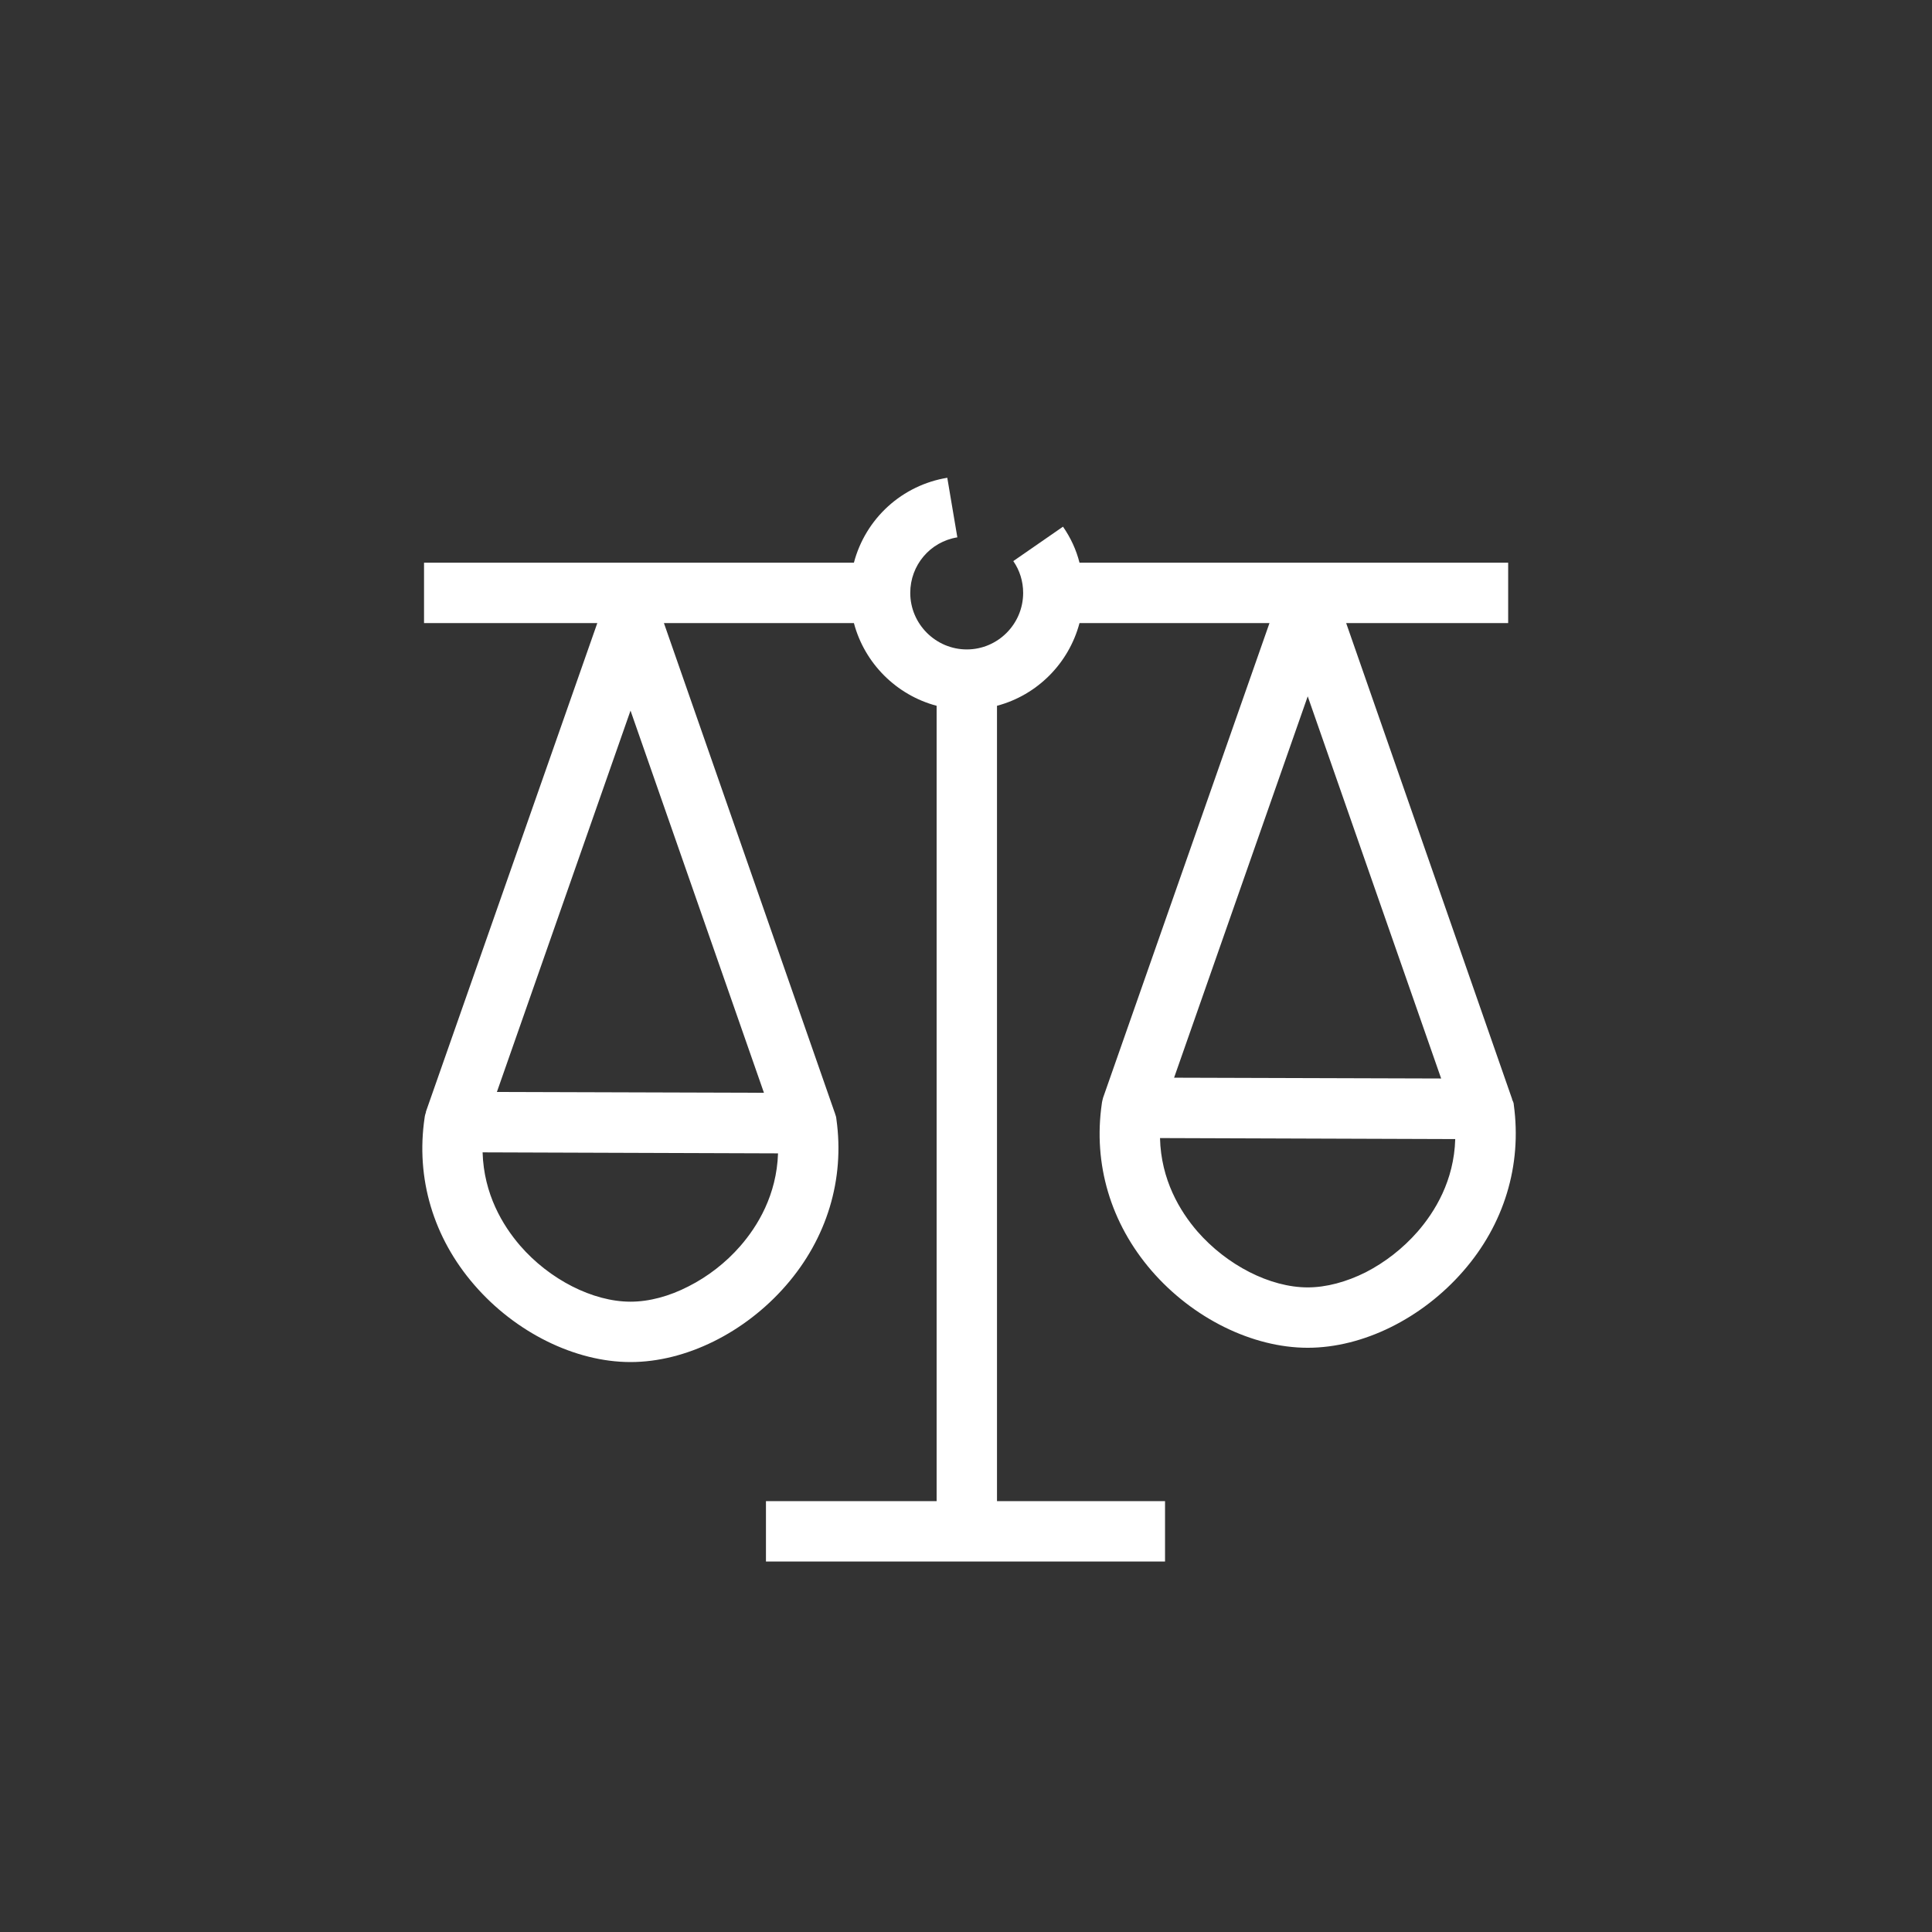 <?xml version="1.0" encoding="UTF-8"?>
<svg xmlns="http://www.w3.org/2000/svg" width="96" height="96" viewBox="0 0 96 96" fill="none">
  <rect x="0" y="0" width="96" height="96" fill="#333333" stroke="none"/>
  <path d="M75.22 54.9C75.22 54.8 75.17 54.71 75.13 54.62H75.14L75.09 54.48L66.89 30.96H74.94V27.96H53.64C53.48 27.32 53.2 26.72 52.82 26.17L50.35 27.88C50.67 28.34 50.84 28.89 50.84 29.46C50.84 31.01 49.58 32.27 48.04 32.27C46.5 32.27 45.23 31.01 45.23 29.46C45.23 28.09 46.21 26.92 47.57 26.7L47.07 23.74C45.971 23.92 44.949 24.414 44.125 25.163C43.302 25.912 42.713 26.884 42.43 27.96H21.07V30.96H29.68L21.16 55.25H21.17C21.14 55.34 21.11 55.43 21.1 55.53C20.65 58.54 21.53 61.5 23.57 63.85C25.61 66.21 28.58 67.68 31.33 67.68C34.08 67.68 37.01 66.22 39.05 63.88C41.09 61.54 41.98 58.6 41.56 55.61C41.552 55.514 41.528 55.419 41.49 55.33C41.49 55.31 41.48 55.29 41.47 55.27L32.99 30.96H42.43C42.96 32.96 44.54 34.54 46.54 35.07V74.59H38.06V77.59H57.89V74.59H49.54V35.07C51.54 34.54 53.11 32.96 53.64 30.96H63.08L54.81 54.55C54.79 54.64 54.76 54.73 54.75 54.83C54.31 57.84 55.19 60.79 57.22 63.14C59.26 65.5 62.23 66.97 64.98 66.97C67.73 66.97 70.66 65.51 72.7 63.17C74.74 60.84 75.63 57.9 75.22 54.9ZM36.79 61.91C36.06 62.75 35.16 63.44 34.21 63.92C33.26 64.41 32.26 64.68 31.33 64.68C29.46 64.68 27.3 63.58 25.84 61.89C24.98 60.89 24.04 59.34 23.98 57.26L38.66 57.31C38.59 59.38 37.65 60.92 36.79 61.91ZM37.96 54.3L24.69 54.26L31.33 35.31L37.96 54.3ZM64.98 34.6L71.61 53.59L58.34 53.55L64.98 34.6ZM70.44 61.2C69.714 62.029 68.839 62.714 67.86 63.22C66.9 63.7 65.9 63.97 64.98 63.97C63.11 63.97 60.96 62.87 59.49 61.18C58.63 60.18 57.69 58.63 57.64 56.55L72.31 56.6C72.25 58.67 71.3 60.21 70.44 61.2Z" fill="white"></path>
</svg>
